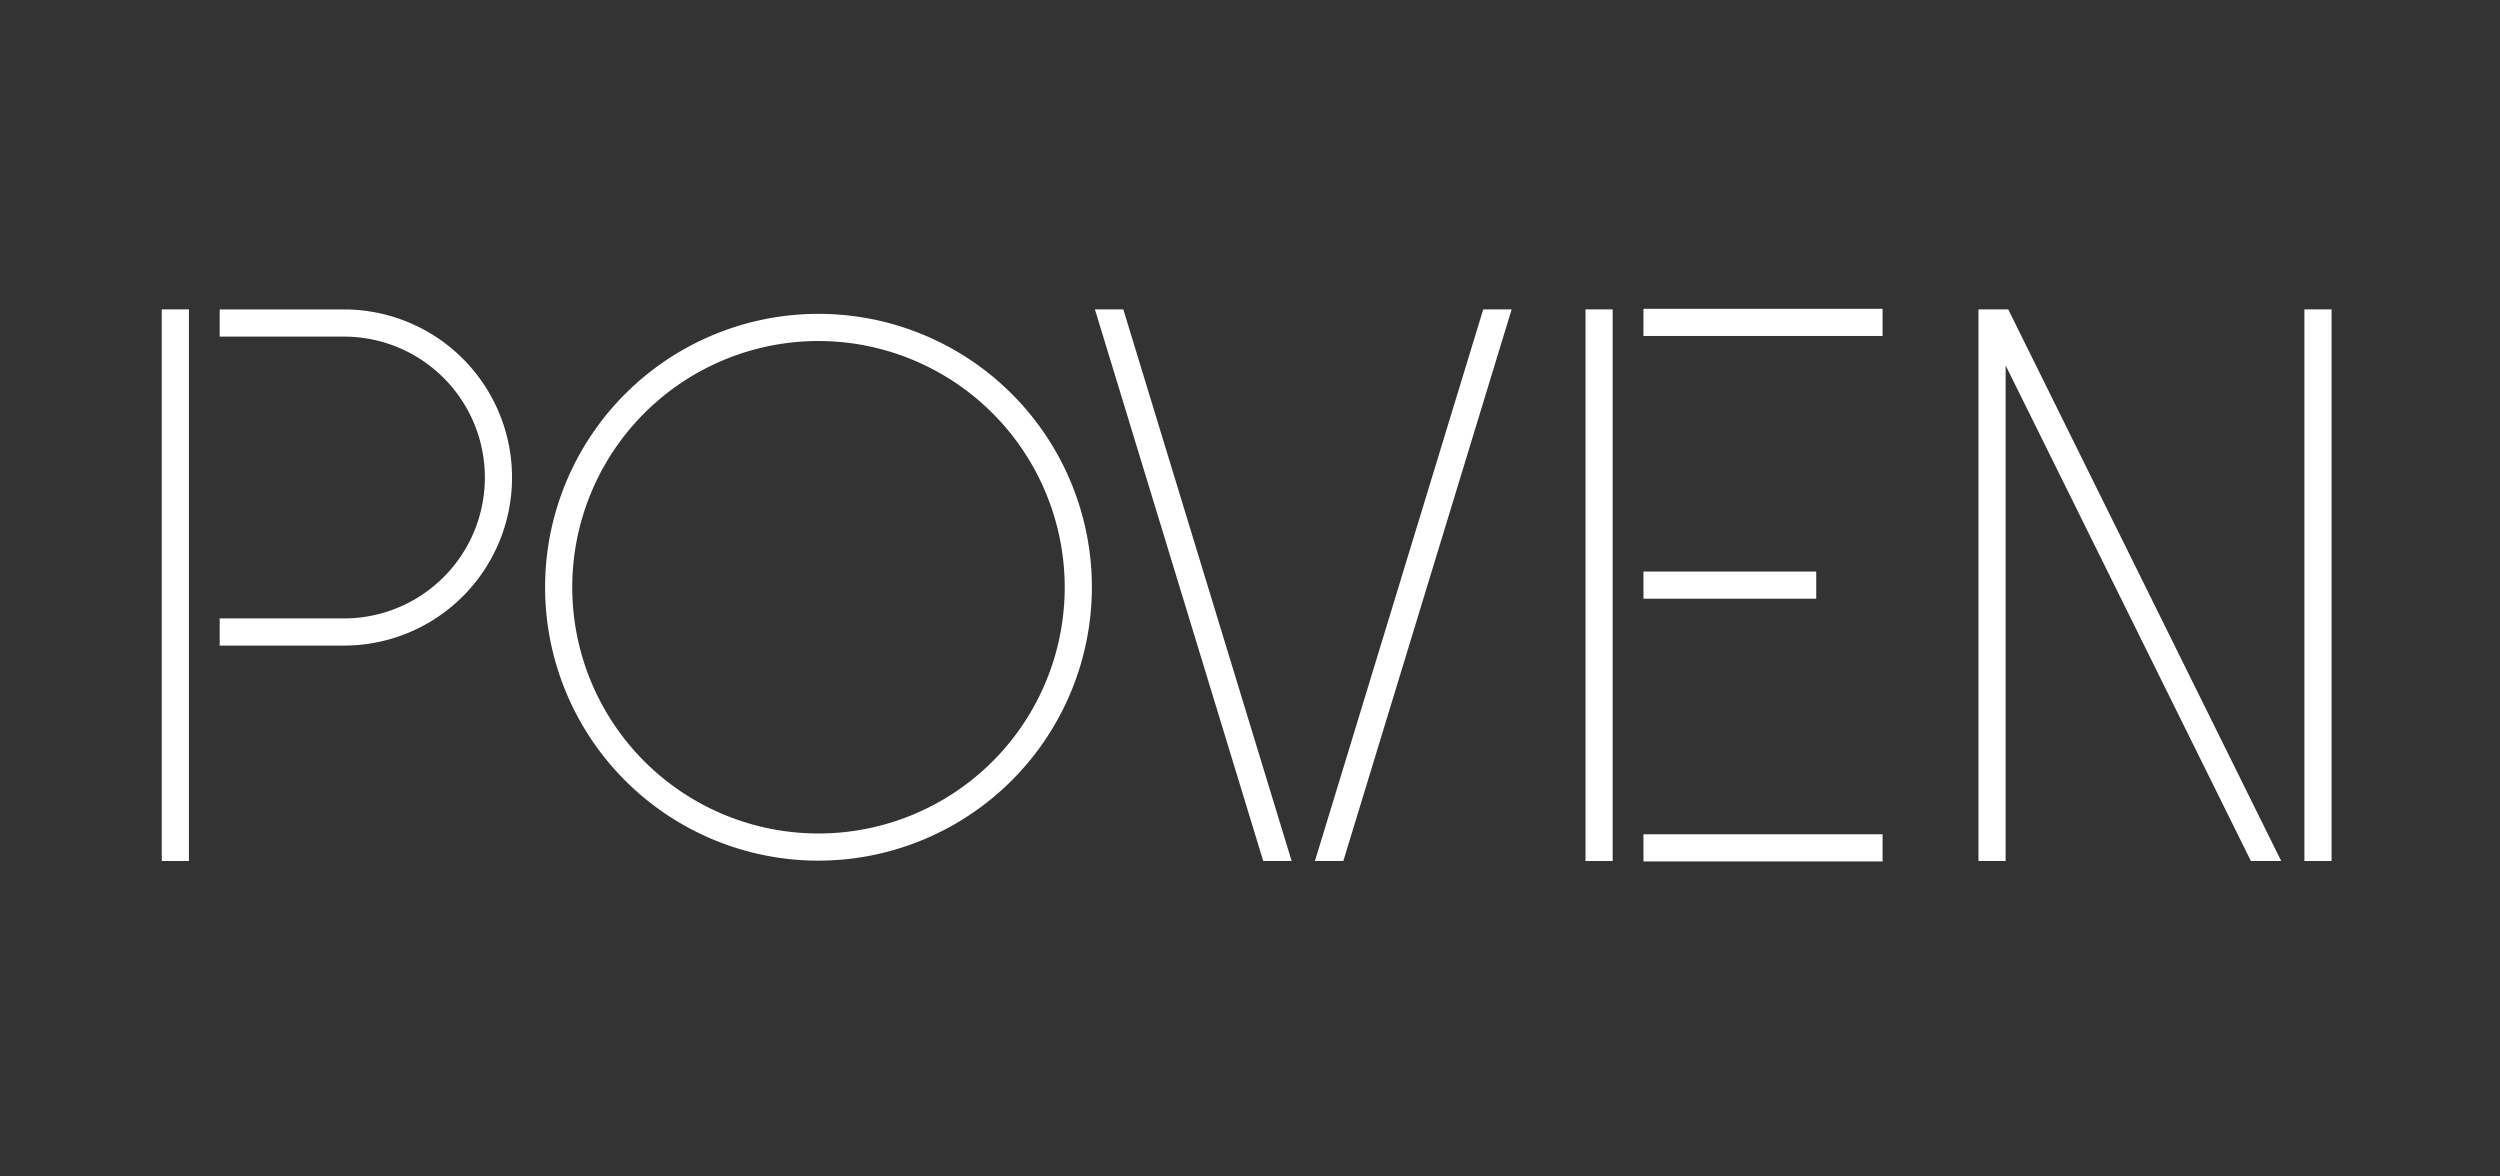<svg xmlns="http://www.w3.org/2000/svg" width="170" height="80" viewBox="0 0 170 80">
  <rect x="0" y="0" width="170" height="80" fill="#333333" stroke="none"/>
  <g id="partner07_" transform="translate(-431.803 -20.004)">
    <rect id="사각형_18" data-name="사각형 18" width="170" height="80" transform="translate(431.803 20.004)" fill="rgba(255,255,255,0.64)" opacity="0"/>
    <g id="그룹_2103" data-name="그룹 2103" transform="translate(27.981 -156.013)">
      <g id="그룹_2100" data-name="그룹 2100" transform="translate(414.822 197.016)">
        <g id="그룹_2097" data-name="그룹 2097" transform="translate(96.814)">
          <rect id="사각형_1085" data-name="사각형 1085" width="1.847" height="37.511" transform="translate(0 0.039)" fill="#fff"/>
          <rect id="사각형_1086" data-name="사각형 1086" width="16.26" height="1.847" transform="translate(3.941 35.732)" fill="#fff"/>
          <rect id="사각형_1087" data-name="사각형 1087" width="16.26" height="1.847" transform="translate(3.941)" fill="#fff"/>
          <rect id="사각형_1088" data-name="사각형 1088" width="11.748" height="1.847" transform="translate(3.941 17.866)" fill="#fff"/>
        </g>
        <g id="그룹_2099" data-name="그룹 2099" transform="translate(0 0.039)">
          <rect id="사각형_1089" data-name="사각형 1089" width="1.847" height="37.511" fill="#fff"/>
          <g id="그룹_2098" data-name="그룹 2098" transform="translate(3.938 0.004)">
            <path id="패스_975" data-name="패스 975" d="M428,191.926h-8.45v-1.847H428a9.582,9.582,0,1,0,0-19.164h-8.45v-1.847H428a11.429,11.429,0,1,1,0,22.858Z" transform="translate(-419.549 -169.068)" fill="#fff"/>
          </g>
        </g>
        <path id="패스_976" data-name="패스 976" d="M464.7,206.61a18.591,18.591,0,1,1,18.591-18.591A18.612,18.612,0,0,1,464.7,206.61Zm0-35.335a16.744,16.744,0,1,0,16.744,16.743A16.762,16.762,0,0,0,464.7,171.275Z" transform="translate(-420.043 -169.085)" fill="#fff"/>
        <path id="패스_977" data-name="패스 977" d="M492.916,169.063h-1.931l11.446,37.511h1.931Z" transform="translate(-427.531 -169.024)" fill="#fff"/>
        <path id="패스_978" data-name="패스 978" d="M520.388,169.063l-11.445,37.511h1.931l11.446-37.511Z" transform="translate(-430.528 -169.024)" fill="#fff"/>
        <rect id="사각형_1090" data-name="사각형 1090" width="1.847" height="37.511" transform="translate(145.7 0.039)" fill="#fff"/>
        <path id="패스_979" data-name="패스 979" d="M563.1,206.574h1.847v-33.7l16.678,33.7h2.061l-18.562-37.511H563.1Z" transform="translate(-439.564 -169.024)" fill="#fff"/>
      </g>
    </g>
  </g>
</svg>
